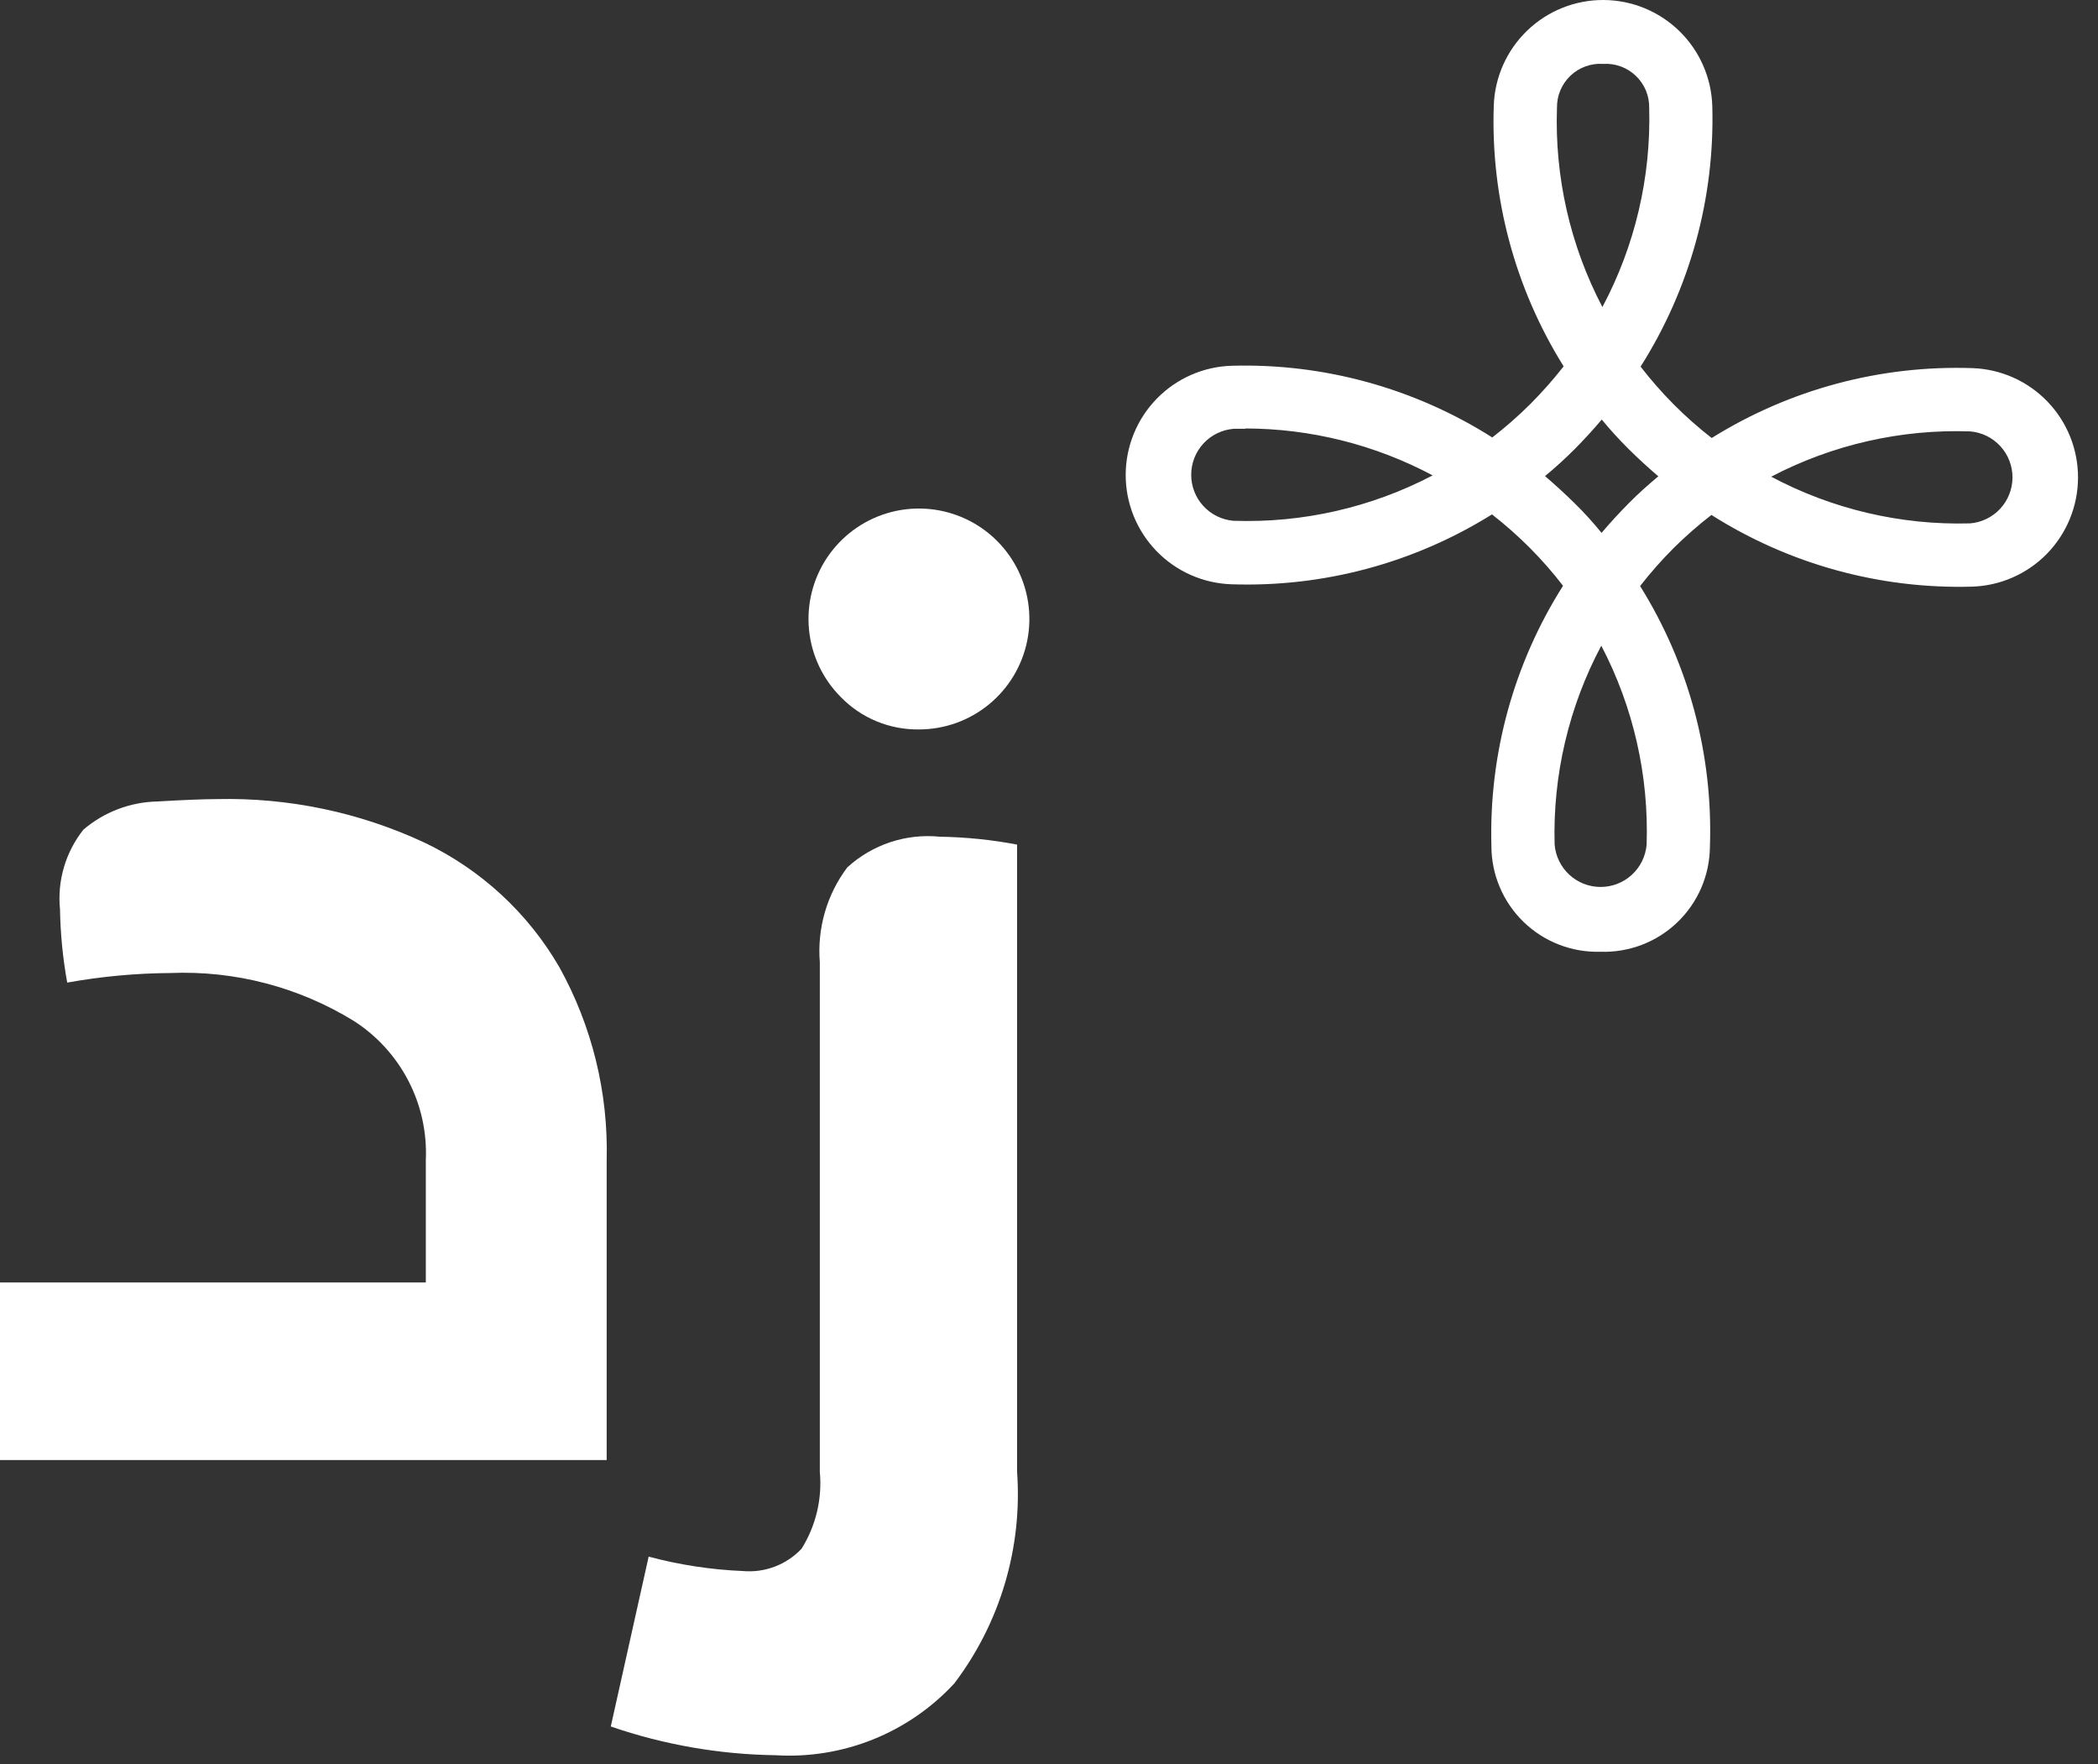 <svg width="88" height="74" viewBox="0 0 88 74" fill="none" xmlns="http://www.w3.org/2000/svg">
<rect x="0" y="0" width="88" height="74" fill="#333333" stroke="none"/>
<path d="M67.123 39.921C66.53 39.938 65.939 39.836 65.386 39.62C64.834 39.405 64.33 39.081 63.904 38.668C63.478 38.255 63.139 37.761 62.909 37.215C62.676 36.669 62.557 36.081 62.557 35.488C62.45 31.631 63.495 27.83 65.561 24.57C65.132 24.012 64.666 23.481 64.17 22.982C63.67 22.481 63.139 22.011 62.581 21.576C59.308 23.62 55.499 24.64 51.643 24.507C50.452 24.465 49.324 23.962 48.499 23.104C47.673 22.246 47.213 21.1 47.217 19.909C47.221 18.718 47.689 17.575 48.521 16.722C49.353 15.87 50.483 15.374 51.674 15.341C55.532 15.235 59.334 16.282 62.593 18.349C63.15 17.918 63.681 17.452 64.181 16.955C64.681 16.454 65.15 15.924 65.586 15.366C63.542 12.092 62.523 8.283 62.656 4.426C62.697 3.235 63.201 2.108 64.059 1.282C64.917 0.456 66.063 -0.004 67.254 2.75919e-05C68.446 0.004 69.588 0.472 70.441 1.304C71.294 2.136 71.788 3.267 71.822 4.457C71.928 8.316 70.88 12.118 68.814 15.378C69.245 15.936 69.711 16.466 70.207 16.966C70.707 17.469 71.238 17.938 71.797 18.372C75.072 16.329 78.88 15.309 82.737 15.441C83.928 15.483 85.056 15.986 85.881 16.845C86.707 17.703 87.166 18.849 87.162 20.04C87.158 21.232 86.69 22.374 85.858 23.227C85.026 24.079 83.894 24.574 82.703 24.607C78.846 24.712 75.044 23.665 71.785 21.599C71.227 22.031 70.697 22.496 70.196 22.993C69.696 23.493 69.228 24.023 68.794 24.582C70.836 27.855 71.856 31.664 71.722 35.52C71.716 36.113 71.593 36.699 71.358 37.244C71.122 37.788 70.78 38.28 70.352 38.69C69.923 39.1 69.417 39.421 68.863 39.632C68.309 39.843 67.717 39.942 67.123 39.921ZM67.17 27.074C65.804 29.64 65.127 32.517 65.208 35.422C65.247 35.906 65.466 36.358 65.822 36.688C66.178 37.017 66.645 37.202 67.13 37.203C67.616 37.205 68.085 37.024 68.443 36.697C68.802 36.37 69.023 35.919 69.067 35.436C69.166 32.531 68.51 29.65 67.161 27.074M64.806 19.97C65.229 20.333 65.642 20.711 66.042 21.104C66.444 21.498 66.822 21.913 67.177 22.351C67.538 21.924 67.921 21.511 68.313 21.113C68.703 20.716 69.129 20.337 69.558 19.979C69.132 19.615 68.72 19.237 68.322 18.844C67.924 18.45 67.545 18.035 67.186 17.598C66.825 18.024 66.447 18.437 66.052 18.835C65.656 19.233 65.24 19.611 64.806 19.97ZM52.235 17.986C52.072 17.986 51.909 17.986 51.745 17.986C51.261 18.025 50.809 18.244 50.48 18.6C50.15 18.956 49.966 19.423 49.965 19.909C49.962 20.394 50.143 20.863 50.471 21.221C50.798 21.579 51.248 21.802 51.731 21.844C54.637 21.945 57.518 21.288 60.093 19.94C57.674 18.652 54.976 17.976 52.235 17.972M74.284 19.99C76.849 21.358 79.727 22.034 82.633 21.953C83.117 21.914 83.568 21.695 83.898 21.339C84.228 20.983 84.411 20.516 84.414 20.03C84.415 19.545 84.234 19.076 83.907 18.718C83.579 18.359 83.129 18.137 82.646 18.095C79.742 17.994 76.86 18.65 74.284 19.999M67.247 2.68C66.997 2.663 66.746 2.698 66.509 2.783C66.273 2.867 66.057 3 65.875 3.173C65.693 3.345 65.548 3.554 65.45 3.785C65.353 4.016 65.304 4.265 65.307 4.517C65.206 7.422 65.862 10.304 67.212 12.879C68.579 10.313 69.254 7.436 69.175 4.53C69.18 4.279 69.133 4.03 69.038 3.798C68.941 3.566 68.798 3.357 68.617 3.183C68.435 3.009 68.22 2.874 67.985 2.788C67.749 2.701 67.499 2.665 67.247 2.68Z" fill="white"/>
<path d="M0 53.792H17.861V48.66C17.913 47.508 17.662 46.362 17.132 45.338C16.602 44.314 15.813 43.447 14.842 42.824C12.534 41.403 9.854 40.702 7.145 40.813C5.694 40.823 4.247 40.957 2.819 41.215C2.636 40.202 2.535 39.175 2.517 38.146C2.397 36.946 2.748 35.746 3.498 34.8C4.362 34.061 5.455 33.644 6.592 33.618C7.726 33.552 8.571 33.518 9.107 33.518C12.101 33.449 15.071 34.071 17.786 35.334C20.163 36.465 22.141 38.288 23.461 40.566C24.834 43.039 25.52 45.836 25.447 48.664V61.241H0V53.792Z" fill="white"/>
<path d="M31.153 65.896C31.608 65.937 32.066 65.875 32.494 65.713C32.921 65.551 33.306 65.295 33.62 64.963C34.224 63.999 34.493 62.863 34.387 61.73V40.358C34.273 38.937 34.682 37.523 35.538 36.384C36.059 35.907 36.675 35.546 37.346 35.324C38.016 35.102 38.726 35.025 39.429 35.096C40.514 35.113 41.595 35.223 42.661 35.426V61.73C42.89 64.911 41.955 68.066 40.03 70.608C39.081 71.636 37.915 72.439 36.617 72.961C35.318 73.482 33.92 73.708 32.524 73.622C30.173 73.589 27.842 73.182 25.619 72.417L27.208 65.292C28.497 65.638 29.82 65.84 31.153 65.896ZM35.264 29.234C34.507 28.475 34.037 27.478 33.934 26.412C33.83 25.346 34.099 24.276 34.694 23.386C35.29 22.496 36.176 21.84 37.201 21.529C38.226 21.218 39.327 21.273 40.317 21.683C41.306 22.092 42.123 22.832 42.629 23.777C43.134 24.721 43.297 25.812 43.089 26.862C42.881 27.913 42.315 28.859 41.488 29.54C40.661 30.221 39.624 30.594 38.553 30.596C37.941 30.605 37.333 30.489 36.767 30.255C36.202 30.021 35.69 29.673 35.264 29.234Z" fill="white"/>
</svg>
